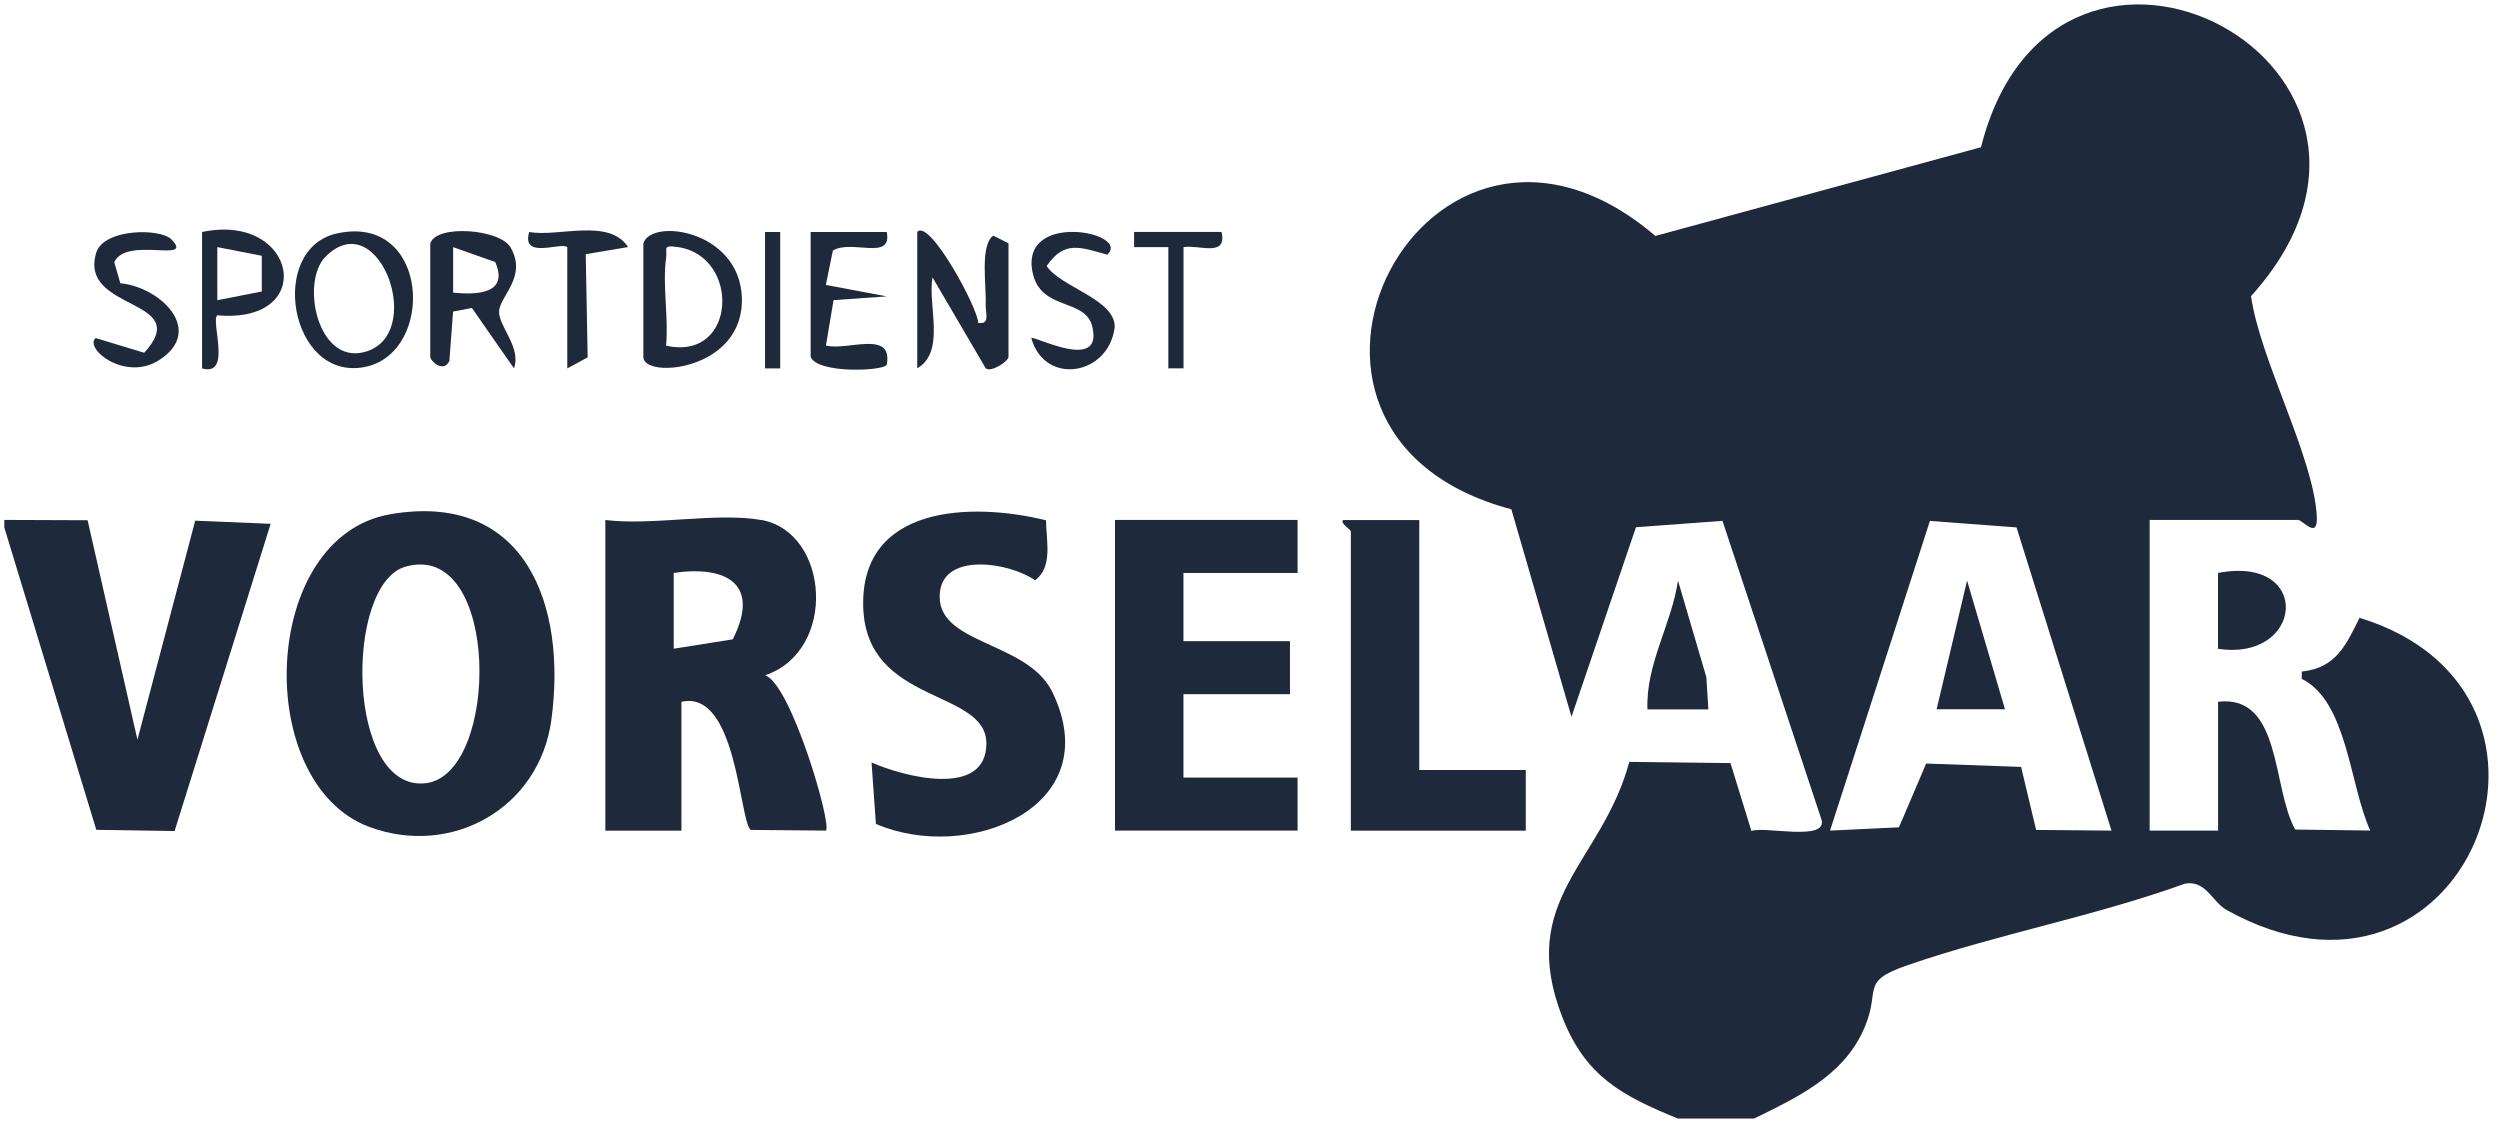 <svg width="158" height="71" viewBox="0 0 158 71" fill="none" xmlns="http://www.w3.org/2000/svg">
<g clip-path="url(#clip0_270_4032)">
<path d="M106.044 70.692C102.514 69.255 100.21 68.035 98.749 64.308C95.817 56.815 101.246 54.568 102.973 48.15L109.366 48.227L110.688 52.514C111.555 52.21 115.442 53.184 115.128 51.829L108.86 32.917L103.392 33.322L99.318 45.3L95.518 32.189C77.354 27.358 90.161 2.588 104.622 14.912L125.197 9.305C129.898 -9.226 155.314 4.247 142.266 18.717C142.835 22.743 146.225 28.872 146.422 32.638C146.5 34.147 145.535 32.859 145.231 32.859H135.858V52.494H140.183V44.35C144.224 43.882 143.577 49.799 145.058 52.427L149.798 52.489C148.491 49.63 148.366 44.34 145.472 42.904V42.441C147.642 42.219 148.279 40.748 149.123 39.046C164.683 43.81 155.786 65.952 140.694 57.494C139.836 57.012 139.397 55.595 138.081 55.85C132.396 57.904 126.277 59.033 120.582 60.99C117.366 62.099 119.02 62.519 117.684 65.282C116.348 68.045 113.571 69.371 110.856 70.692H106.049H106.044ZM133.447 52.494L127.444 33.332L121.971 32.922L115.659 52.494L120.013 52.287L121.734 48.256L127.733 48.468L128.683 52.451L133.442 52.494H133.447Z" fill="#1E293B"/>
<path d="M0.272 32.859L5.537 32.879L8.686 46.751L12.336 32.908L17.105 33.105L11.034 52.523L6.087 52.446L0.272 33.337V32.859Z" fill="#1E293B"/>
<path d="M48.109 32.859C52.41 33.621 52.95 41.115 48.36 42.677C50.014 43.265 52.589 52.128 52.198 52.494L47.439 52.451C46.725 51.843 46.562 43.554 43.066 44.355V52.499H38.258V32.864C41.233 33.231 45.298 32.368 48.114 32.864L48.109 32.859ZM46.311 40.406C48.061 36.944 45.973 35.724 42.579 36.206V40.999L46.311 40.406Z" fill="#1E293B"/>
<path d="M24.665 32.498C33.248 31.032 35.833 38.299 34.844 45.512C34.083 51.081 28.547 54.191 23.344 52.263C15.933 49.509 16.434 33.906 24.665 32.503V32.498ZM25.62 35.815C21.743 36.929 21.878 50.054 26.893 49.5C31.609 48.979 31.657 34.08 25.62 35.815Z" fill="#1E293B"/>
<path d="M82.007 32.859V36.211H74.794V40.522H81.525V43.873H74.794V49.143H82.007V52.494H70.468V32.859H82.007Z" fill="#1E293B"/>
<path d="M66.109 32.884C66.114 34.176 66.563 35.801 65.42 36.678C63.838 35.555 59.677 34.88 59.402 37.426C59.041 40.767 64.918 40.459 66.51 43.742C70.049 51.057 61.124 54.572 55.357 52.07L55.082 48.188C57.064 49.071 62.339 50.474 62.339 46.988C62.339 43.516 54.744 44.577 54.556 38.371C54.363 31.924 61.389 31.717 66.109 32.884Z" fill="#1E293B"/>
<path d="M89.698 32.859V48.666H96.429V52.499H85.373V33.583C85.373 33.481 84.654 33.043 84.891 32.869H89.698V32.859Z" fill="#1E293B"/>
<path d="M57.965 14.662C58.746 13.77 61.866 19.595 61.818 20.405C62.604 20.535 62.271 19.759 62.295 19.218C62.348 18.081 61.919 15.501 62.773 14.893L63.737 15.376V22.56C63.737 22.816 62.671 23.553 62.3 23.279L58.934 17.531C58.616 19.262 59.788 22.227 57.97 23.279V14.657L57.965 14.662Z" fill="#1E293B"/>
<path d="M40.66 15.38C41.166 13.765 46.706 14.546 46.885 18.775C47.077 23.438 40.66 23.973 40.66 22.565V15.38ZM42.101 21.846C46.581 22.849 46.822 16.166 42.82 15.612C41.836 15.477 42.188 15.689 42.096 16.325C41.86 18.008 42.265 20.101 42.096 21.846H42.101Z" fill="#1E293B"/>
<path d="M27.197 15.38C27.578 14.16 31.575 14.483 32.25 15.612C33.364 17.478 31.575 18.712 31.541 19.686C31.508 20.612 32.964 21.967 32.482 23.279L29.825 19.464L28.634 19.691L28.402 22.811C28.026 23.606 27.192 22.796 27.192 22.565V15.38H27.197ZM28.639 18.495C30.148 18.645 32.173 18.577 31.3 16.562L28.639 15.621V18.495Z" fill="#1E293B"/>
<path d="M21.295 14.753C27.192 13.456 27.554 22.386 22.992 23.206C18.31 24.05 16.902 15.718 21.295 14.753ZM20.581 16.214C18.985 17.806 20.051 23.004 23.007 22.256C27.004 21.244 23.966 12.834 20.581 16.214Z" fill="#1E293B"/>
<path d="M51.234 14.662H56.041C56.417 16.528 53.819 15.101 52.637 15.838L52.194 18.008L56.041 18.732L52.681 18.968L52.198 21.837C53.515 22.194 56.442 20.814 56.046 23.037C55.974 23.442 51.706 23.655 51.234 22.56V14.657V14.662Z" fill="#1E293B"/>
<path d="M69.981 16.094C68.327 15.65 67.281 15.149 66.148 16.812C67.035 18.153 70.41 18.881 70.454 20.631C70.121 23.741 66.013 24.416 65.179 21.364C65.362 21.195 69.726 23.549 69.036 20.651C68.597 18.794 65.743 19.696 65.251 17.179C64.494 13.302 71.51 14.691 69.981 16.094Z" fill="#1E293B"/>
<path d="M107.968 44.832H104.12C104 41.997 105.639 39.47 106.049 36.693L107.843 42.802L107.968 44.832Z" fill="#1E293B"/>
<path d="M12.77 14.662C18.773 13.399 20.123 20.496 13.729 19.927C13.31 20.328 14.67 23.823 12.77 23.283V14.662ZM16.545 16.166L13.734 15.617V18.973L16.545 18.423V16.171V16.166Z" fill="#1E293B"/>
<path d="M10.846 15.144C12.312 16.663 7.982 14.913 7.22 16.567L7.606 17.902C10.099 18.129 12.977 20.863 10.075 22.748C7.919 24.151 5.301 22.03 6.043 21.364L9.115 22.295C12.302 18.799 4.901 19.72 6.092 15.935C6.617 14.435 10.142 14.411 10.846 15.139V15.144Z" fill="#1E293B"/>
<path d="M140.178 41.004V36.211C146.162 35.063 145.622 41.819 140.178 41.004Z" fill="#1E293B"/>
<path d="M35.847 15.617C35.495 15.274 32.92 16.431 33.446 14.662C35.293 14.999 38.475 13.755 39.695 15.612L37.019 16.065L37.14 22.584L35.852 23.283V15.621L35.847 15.617Z" fill="#1E293B"/>
<path d="M73.834 15.617H71.674V14.657H77.2C77.576 16.287 75.777 15.453 74.798 15.617V23.279H73.839V15.617H73.834Z" fill="#1E293B"/>
<path d="M49.31 14.662H48.35V23.283H49.31V14.662Z" fill="#1E293B"/>
<path d="M126.715 44.827H122.395L124.319 36.693L126.715 44.827Z" fill="#1E293B"/>
</g>
<defs>
<clipPath id="clip0_270_4032">
<rect width="157" height="70.409" fill="white" transform="translate(0.272 0.283)"/>
</clipPath>
</defs>
</svg>
